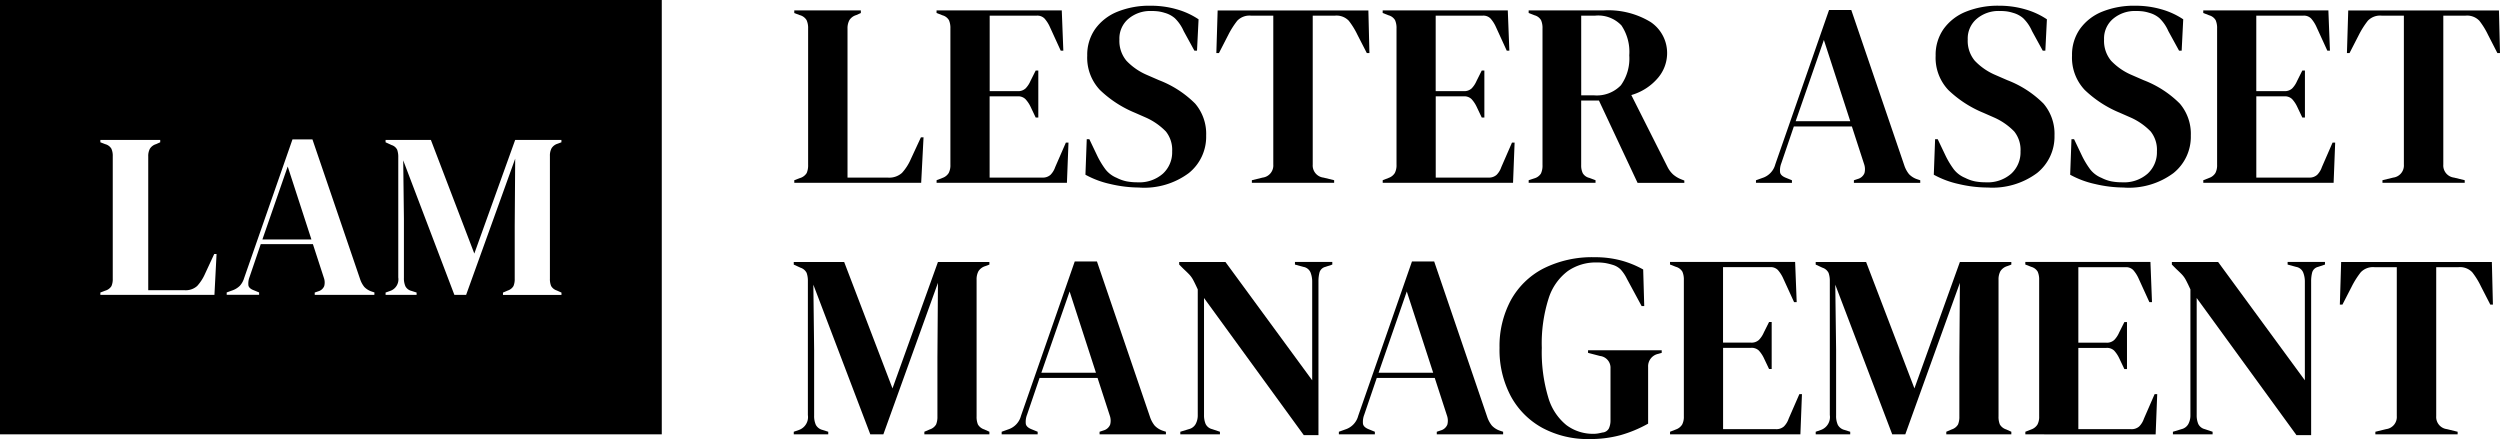 <svg id="Group_73" data-name="Group 73" xmlns="http://www.w3.org/2000/svg" width="204.604" height="35.935" viewBox="0 0 204.604 35.935">
  <g id="Group_350" data-name="Group 350">
    <path id="Path_241" data-name="Path 241" d="M132.853,15.854V15.64l.449-.171a.971.971,0,0,0,.566-.417,1.585,1.585,0,0,0,.117-.673V3.22a1.542,1.542,0,0,0-.128-.685.921.921,0,0,0-.556-.406l-.449-.171V1.744H138.3v.214l-.386.171a.992.992,0,0,0-.555.417,1.416,1.416,0,0,0-.15.695V15.426h3.293a1.561,1.561,0,0,0,1.165-.385,4.1,4.1,0,0,0,.716-1.112l.834-1.8h.214l-.193,3.72Z" transform="translate(-67.847 -0.891)"/>
    <path id="Path_242" data-name="Path 242" d="M156.655,15.854V15.64l.492-.192a.97.97,0,0,0,.5-.4,1.374,1.374,0,0,0,.138-.673V3.22a1.591,1.591,0,0,0-.117-.674.881.881,0,0,0-.524-.4l-.492-.192V1.744H166.9l.128,3.293h-.214l-.919-2.01a2.75,2.75,0,0,0-.406-.619.823.823,0,0,0-.641-.236h-3.848V8.35h2.287a.883.883,0,0,0,.652-.224,2.028,2.028,0,0,0,.4-.609l.427-.855h.214v3.848h-.214l-.427-.9A2.524,2.524,0,0,0,163.923,9a.844.844,0,0,0-.641-.224h-2.287v6.648h4.318a.923.923,0,0,0,.663-.224,1.649,1.649,0,0,0,.385-.631l.876-2.01h.213l-.128,3.293Z" transform="translate(-80.003 -0.891)"/>
    <path id="Path_243" data-name="Path 243" d="M185.979,15.837a10.374,10.374,0,0,1-2.395-.289,7.516,7.516,0,0,1-2.031-.759l.107-2.907h.213l.663,1.39a7.044,7.044,0,0,0,.641,1.058,2.24,2.24,0,0,0,.941.716,3.167,3.167,0,0,0,.823.289,4.789,4.789,0,0,0,.887.074,2.91,2.91,0,0,0,2.063-.705,2.369,2.369,0,0,0,.759-1.817,2.407,2.407,0,0,0-.513-1.636,5.256,5.256,0,0,0-1.646-1.144l-.876-.385a9.171,9.171,0,0,1-2.876-1.87A3.845,3.845,0,0,1,181.7,5.041a3.67,3.67,0,0,1,.652-2.181,4.134,4.134,0,0,1,1.817-1.411A6.967,6.967,0,0,1,186.9.958a7.561,7.561,0,0,1,2.149.3,6.205,6.205,0,0,1,1.763.812l-.128,2.565h-.214l-.876-1.6a3.3,3.3,0,0,0-.727-1.058,2.132,2.132,0,0,0-.834-.438,3.253,3.253,0,0,0-.513-.118,4.56,4.56,0,0,0-.6-.032,2.757,2.757,0,0,0-1.839.631,2.108,2.108,0,0,0-.748,1.7,2.532,2.532,0,0,0,.577,1.742,5.046,5.046,0,0,0,1.69,1.166l.983.428a8.458,8.458,0,0,1,2.95,1.913,3.808,3.808,0,0,1,.9,2.619,3.809,3.809,0,0,1-1.422,3.067,6.119,6.119,0,0,1-4.029,1.187" transform="translate(-92.719 -0.489)"/>
    <path id="Path_244" data-name="Path 244" d="M206.355,15.854V15.64l.877-.214a1,1,0,0,0,.876-1.069V2.172h-1.817a1.384,1.384,0,0,0-1.133.417,6.966,6.966,0,0,0-.727,1.144l-.77,1.5h-.213l.106-3.485H215.89l.086,3.485h-.214l-.77-1.5a6.209,6.209,0,0,0-.706-1.144,1.385,1.385,0,0,0-1.133-.417h-1.817V14.357a1,1,0,0,0,.877,1.069l.876.214v.214Z" transform="translate(-103.9 -0.891)"/>
    <path id="Path_245" data-name="Path 245" d="M231.273,15.854V15.64l.492-.192a.97.97,0,0,0,.5-.4,1.373,1.373,0,0,0,.138-.673V3.22a1.59,1.59,0,0,0-.117-.674.881.881,0,0,0-.524-.4l-.492-.192V1.744h10.24l.128,3.293h-.214l-.919-2.01a2.751,2.751,0,0,0-.406-.619.823.823,0,0,0-.642-.236h-3.848V8.35H237.9a.883.883,0,0,0,.652-.224,2.029,2.029,0,0,0,.4-.609l.427-.855h.214v3.848h-.214l-.427-.9A2.525,2.525,0,0,0,238.541,9a.844.844,0,0,0-.641-.224h-2.287v6.648h4.318a.923.923,0,0,0,.663-.224,1.65,1.65,0,0,0,.385-.631l.876-2.01h.213l-.128,3.293Z" transform="translate(-118.11 -0.891)"/>
    <path id="Path_246" data-name="Path 246" d="M255.687,15.854v-.214l.449-.148a.942.942,0,0,0,.555-.4,1.527,1.527,0,0,0,.128-.695V3.219a1.591,1.591,0,0,0-.117-.674.882.882,0,0,0-.524-.4l-.492-.192V1.744H261.8a6.658,6.658,0,0,1,3.869.951,3.054,3.054,0,0,1,1.347,2.64,3.123,3.123,0,0,1-.706,1.881,4.467,4.467,0,0,1-2.223,1.454l2.971,5.9a2.153,2.153,0,0,0,.438.588,2.264,2.264,0,0,0,.652.4l.278.108v.192H264.6L261.438,9.12h-1.454V14.4a1.484,1.484,0,0,0,.128.663.837.837,0,0,0,.534.385l.513.192v.214Zm4.3-7.162h1.026a2.737,2.737,0,0,0,2.223-.823,3.758,3.758,0,0,0,.684-2.448,3.881,3.881,0,0,0-.641-2.448,2.612,2.612,0,0,0-2.16-.8h-1.133Z" transform="translate(-130.578 -0.891)"/>
    <path id="Path_247" data-name="Path 247" d="M293.7,15.81V15.6l.534-.192a1.582,1.582,0,0,0,1.048-1.111l4.4-12.634H301.5l4.34,12.719a2.271,2.271,0,0,0,.385.716,1.624,1.624,0,0,0,.663.417l.257.085v.214h-5.43V15.6l.32-.107a.815.815,0,0,0,.546-.481,1.261,1.261,0,0,0-.032-.737l-1-3.079H296.8l-1.026,3.014a1.6,1.6,0,0,0-.1.749c.036.185.2.335.5.449l.47.192v.214Zm3.249-5.045h4.468l-2.159-6.649Z" transform="translate(-149.989 -0.847)"/>
    <path id="Path_248" data-name="Path 248" d="M327.875,15.837a10.374,10.374,0,0,1-2.395-.289,7.515,7.515,0,0,1-2.031-.759l.107-2.907h.213l.663,1.39a7.051,7.051,0,0,0,.641,1.058,2.24,2.24,0,0,0,.941.716,3.166,3.166,0,0,0,.823.289,4.789,4.789,0,0,0,.887.074,2.91,2.91,0,0,0,2.063-.705,2.37,2.37,0,0,0,.759-1.817,2.407,2.407,0,0,0-.513-1.636,5.256,5.256,0,0,0-1.646-1.144l-.876-.385a9.171,9.171,0,0,1-2.876-1.87A3.845,3.845,0,0,1,323.6,5.041a3.67,3.67,0,0,1,.652-2.181,4.134,4.134,0,0,1,1.817-1.411,6.967,6.967,0,0,1,2.725-.492,7.562,7.562,0,0,1,2.149.3,6.205,6.205,0,0,1,1.763.812l-.128,2.565h-.214l-.876-1.6a3.3,3.3,0,0,0-.727-1.058,2.132,2.132,0,0,0-.834-.438,3.253,3.253,0,0,0-.513-.118,4.56,4.56,0,0,0-.6-.032,2.757,2.757,0,0,0-1.839.631,2.108,2.108,0,0,0-.748,1.7,2.532,2.532,0,0,0,.577,1.742,5.047,5.047,0,0,0,1.69,1.166l.983.428a8.458,8.458,0,0,1,2.95,1.913,3.808,3.808,0,0,1,.9,2.619A3.809,3.809,0,0,1,331.9,14.65a6.119,6.119,0,0,1-4.029,1.187" transform="translate(-165.184 -0.489)"/>
    <path id="Path_249" data-name="Path 249" d="M350.685,15.837a10.374,10.374,0,0,1-2.395-.289,7.516,7.516,0,0,1-2.031-.759l.107-2.907h.213l.663,1.39a7.051,7.051,0,0,0,.641,1.058,2.24,2.24,0,0,0,.941.716,3.167,3.167,0,0,0,.823.289,4.789,4.789,0,0,0,.887.074A2.91,2.91,0,0,0,352.6,14.7a2.37,2.37,0,0,0,.759-1.817,2.407,2.407,0,0,0-.513-1.636,5.255,5.255,0,0,0-1.646-1.144l-.876-.385a9.171,9.171,0,0,1-2.876-1.87,3.845,3.845,0,0,1-1.037-2.812,3.67,3.67,0,0,1,.652-2.181,4.134,4.134,0,0,1,1.817-1.411A6.967,6.967,0,0,1,351.6.958a7.561,7.561,0,0,1,2.149.3,6.206,6.206,0,0,1,1.763.812l-.128,2.565h-.214l-.876-1.6a3.3,3.3,0,0,0-.727-1.058,2.132,2.132,0,0,0-.834-.438,3.253,3.253,0,0,0-.513-.118,4.56,4.56,0,0,0-.6-.032,2.758,2.758,0,0,0-1.839.631,2.108,2.108,0,0,0-.748,1.7,2.532,2.532,0,0,0,.577,1.742,5.047,5.047,0,0,0,1.69,1.166l.983.428a8.458,8.458,0,0,1,2.95,1.913,3.808,3.808,0,0,1,.9,2.619,3.809,3.809,0,0,1-1.422,3.067,6.119,6.119,0,0,1-4.029,1.187" transform="translate(-176.833 -0.489)"/>
    <path id="Path_250" data-name="Path 250" d="M368.524,15.854V15.64l.492-.192a.97.97,0,0,0,.5-.4,1.374,1.374,0,0,0,.138-.673V3.22a1.59,1.59,0,0,0-.117-.674.881.881,0,0,0-.524-.4l-.492-.192V1.744h10.24l.128,3.293h-.214l-.919-2.01a2.748,2.748,0,0,0-.406-.619.823.823,0,0,0-.641-.236h-3.848V8.35h2.288a.883.883,0,0,0,.652-.224,2.028,2.028,0,0,0,.4-.609l.427-.855h.214v3.848h-.214l-.427-.9A2.524,2.524,0,0,0,375.792,9a.844.844,0,0,0-.641-.224h-2.288v6.648h4.318a.923.923,0,0,0,.663-.224,1.648,1.648,0,0,0,.385-.631l.876-2.01h.213l-.128,3.293Z" transform="translate(-188.203 -0.891)"/>
    <path id="Path_251" data-name="Path 251" d="M395.458,15.854V15.64l.877-.214a1,1,0,0,0,.876-1.069V2.172h-1.817a1.384,1.384,0,0,0-1.133.417,6.966,6.966,0,0,0-.727,1.144l-.77,1.5h-.213l.106-3.485h12.335l.086,3.485h-.214l-.77-1.5a6.206,6.206,0,0,0-.706-1.144,1.385,1.385,0,0,0-1.133-.417h-1.817V14.357a1,1,0,0,0,.877,1.069l.876.214v.214Z" transform="translate(-200.474 -0.891)"/>
    <path id="Path_252" data-name="Path 252" d="M132.766,57.926v-.214l.428-.149a1.118,1.118,0,0,0,.727-1.218V45.4a1.979,1.979,0,0,0-.1-.684.84.84,0,0,0-.5-.428l-.556-.256v-.214h4.126l3.955,10.347,3.72-10.347h4.211v.214l-.343.128a1,1,0,0,0-.555.417,1.416,1.416,0,0,0-.15.695V56.45a1.633,1.633,0,0,0,.107.663.914.914,0,0,0,.513.406l.428.192v.214h-5.323v-.214l.449-.192a.919.919,0,0,0,.513-.406,1.651,1.651,0,0,0,.107-.663V51.64l.043-6.114-4.468,12.4H139.03l-4.661-12.25L134.433,51v5.387a1.763,1.763,0,0,0,.139.759.846.846,0,0,0,.546.417l.47.149v.214Z" transform="translate(-67.803 -22.377)"/>
    <path id="Path_253" data-name="Path 253" d="M167.538,57.882v-.214l.534-.192a1.582,1.582,0,0,0,1.048-1.111l4.4-12.634h1.817l4.34,12.719a2.271,2.271,0,0,0,.385.716,1.625,1.625,0,0,0,.663.417l.257.085v.214h-5.43v-.214l.321-.107a.815.815,0,0,0,.546-.481,1.261,1.261,0,0,0-.032-.737l-1-3.079h-4.746l-1.026,3.014a1.6,1.6,0,0,0-.1.749c.036.185.2.335.5.449l.47.192v.214Zm3.249-5.045h4.468L173.1,46.188Z" transform="translate(-85.561 -22.333)"/>
    <path id="Path_254" data-name="Path 254" d="M197.329,57.926v-.214l.7-.214a.863.863,0,0,0,.556-.417,1.49,1.49,0,0,0,.172-.737V46.061q-.236-.513-.374-.769a2.1,2.1,0,0,0-.31-.439q-.171-.181-.471-.459l-.364-.363v-.214h3.785l7.1,9.684V45.44a2.033,2.033,0,0,0-.139-.769.765.765,0,0,0-.567-.449l-.705-.192v-.214h3.057v.214l-.577.192a.653.653,0,0,0-.47.449,2.913,2.913,0,0,0-.086.748V57.99h-1.2l-8.166-11.224v9.578a1.836,1.836,0,0,0,.128.726.8.8,0,0,0,.534.428l.641.214v.214Z" transform="translate(-100.731 -22.377)"/>
    <path id="Path_255" data-name="Path 255" d="M223.941,57.882v-.214l.535-.192a1.582,1.582,0,0,0,1.048-1.111l4.4-12.634h1.817l4.339,12.719a2.28,2.28,0,0,0,.385.716,1.622,1.622,0,0,0,.662.417l.257.085v.214h-5.43v-.214l.32-.107a.816.816,0,0,0,.546-.481,1.265,1.265,0,0,0-.032-.737l-1-3.079h-4.746l-1.026,3.014a1.609,1.609,0,0,0-.1.749c.036.185.2.335.5.449l.471.192v.214Zm3.25-5.045h4.468l-2.16-6.649Z" transform="translate(-114.366 -22.333)"/>
    <path id="Path_256" data-name="Path 256" d="M258.166,57.91A7.853,7.853,0,0,1,254.328,57a6.456,6.456,0,0,1-2.586-2.587,8.05,8.05,0,0,1-.93-3.965,7.93,7.93,0,0,1,.919-3.891,6.4,6.4,0,0,1,2.661-2.6,8.866,8.866,0,0,1,4.222-.93,8.249,8.249,0,0,1,2.106.256,7.873,7.873,0,0,1,1.849.749l.086,2.993h-.214l-1.2-2.223a3.244,3.244,0,0,0-.513-.769,1.571,1.571,0,0,0-.6-.364,5.46,5.46,0,0,0-.631-.16,4.366,4.366,0,0,0-.758-.053,4,4,0,0,0-2.341.705,4.467,4.467,0,0,0-1.571,2.245,12.138,12.138,0,0,0-.556,4.041,12.935,12.935,0,0,0,.524,4.04,4.532,4.532,0,0,0,1.486,2.277,3.619,3.619,0,0,0,2.223.716,2.187,2.187,0,0,0,.374-.031c.121-.022.238-.046.353-.075a.645.645,0,0,0,.534-.342,1.567,1.567,0,0,0,.129-.663V52.138a.969.969,0,0,0-.855-1.027l-.983-.256v-.214h6.029v.214l-.3.085a1.039,1.039,0,0,0-.812,1.069v4.639a10.388,10.388,0,0,1-2.255.94,9.457,9.457,0,0,1-2.555.321" transform="translate(-128.088 -21.976)"/>
    <path id="Path_257" data-name="Path 257" d="M279.332,57.926v-.214l.492-.192a.97.97,0,0,0,.5-.4,1.374,1.374,0,0,0,.138-.673V45.292a1.6,1.6,0,0,0-.117-.674.881.881,0,0,0-.524-.4l-.492-.192v-.214h10.24l.128,3.293h-.214l-.919-2.01a2.75,2.75,0,0,0-.406-.619.823.823,0,0,0-.641-.236h-3.848v6.178h2.288a.883.883,0,0,0,.652-.224,2.029,2.029,0,0,0,.4-.609l.427-.855h.214v3.848h-.214l-.427-.9a2.524,2.524,0,0,0-.407-.609.844.844,0,0,0-.641-.224h-2.288V57.5h4.318a.923.923,0,0,0,.663-.224,1.649,1.649,0,0,0,.385-.631l.876-2.01h.213L290,57.926Z" transform="translate(-142.653 -22.377)"/>
    <path id="Path_258" data-name="Path 258" d="M303.7,57.926v-.214l.428-.149a1.118,1.118,0,0,0,.727-1.218V45.4a1.979,1.979,0,0,0-.1-.684.84.84,0,0,0-.5-.428l-.556-.256v-.214h4.126l3.955,10.347,3.72-10.347h4.211v.214l-.343.128a1,1,0,0,0-.555.417,1.416,1.416,0,0,0-.15.695V56.45a1.633,1.633,0,0,0,.107.663.913.913,0,0,0,.513.406l.428.192v.214h-5.323v-.214l.449-.192a.919.919,0,0,0,.513-.406,1.651,1.651,0,0,0,.107-.663V51.64l.043-6.114-4.468,12.4h-1.069l-4.661-12.25L305.37,51v5.387a1.762,1.762,0,0,0,.139.759.846.846,0,0,0,.546.417l.47.149v.214Z" transform="translate(-155.1 -22.377)"/>
    <path id="Path_259" data-name="Path 259" d="M338.763,57.926v-.214l.492-.192a.97.97,0,0,0,.5-.4,1.374,1.374,0,0,0,.138-.673V45.292a1.591,1.591,0,0,0-.117-.674.881.881,0,0,0-.524-.4l-.492-.192v-.214H349l.128,3.293h-.214L348,45.1a2.75,2.75,0,0,0-.406-.619.823.823,0,0,0-.641-.236H343.1v6.178h2.288a.883.883,0,0,0,.652-.224,2.029,2.029,0,0,0,.4-.609l.427-.855h.214v3.848h-.214l-.427-.9a2.525,2.525,0,0,0-.407-.609.844.844,0,0,0-.641-.224H343.1V57.5h4.318a.923.923,0,0,0,.663-.224,1.649,1.649,0,0,0,.385-.631l.876-2.01h.213l-.128,3.293Z" transform="translate(-173.005 -22.377)"/>
    <path id="Path_260" data-name="Path 260" d="M363.355,57.926v-.214l.705-.214a.864.864,0,0,0,.556-.417,1.5,1.5,0,0,0,.171-.737V46.061q-.236-.513-.374-.769a2.082,2.082,0,0,0-.31-.439q-.171-.181-.471-.459l-.363-.363v-.214h3.784l7.1,9.684V45.44a2.023,2.023,0,0,0-.139-.769.763.763,0,0,0-.566-.449l-.706-.192v-.214H375.8v.214l-.577.192a.653.653,0,0,0-.47.449,2.911,2.911,0,0,0-.086.748V57.99h-1.2L365.3,46.766v9.578a1.836,1.836,0,0,0,.128.726.8.8,0,0,0,.534.428l.641.214v.214Z" transform="translate(-185.52 -22.377)"/>
    <path id="Path_261" data-name="Path 261" d="M394.273,57.926v-.214l.877-.214a1,1,0,0,0,.876-1.069V44.244h-1.817a1.384,1.384,0,0,0-1.133.417,6.968,6.968,0,0,0-.727,1.144l-.77,1.5h-.213l.106-3.485h12.335l.086,3.485h-.214l-.77-1.5a6.209,6.209,0,0,0-.706-1.144,1.385,1.385,0,0,0-1.133-.417h-1.817V56.429a1,1,0,0,0,.877,1.069l.876.214v.214Z" transform="translate(-199.869 -22.377)"/>
    <path id="Path_278" data-name="Path 278" d="M43.886,33.82H47.9l-1.941-5.975Z" transform="translate(-22.412 -14.22)"/>
    <path id="Path_279" data-name="Path 279" d="M0,35.549H54.161V0H0ZM17.55,24.134H8.213v-.192l.4-.154a.875.875,0,0,0,.509-.375,1.421,1.421,0,0,0,.106-.6V12.779a1.387,1.387,0,0,0-.115-.615.831.831,0,0,0-.5-.365l-.4-.154v-.192h4.9v.192l-.346.154a.893.893,0,0,0-.5.375,1.269,1.269,0,0,0-.135.625V23.75h2.959a1.4,1.4,0,0,0,1.047-.346,3.7,3.7,0,0,0,.644-1l.749-1.614h.192Zm13.088,0h-4.88v-.192l.288-.1a.733.733,0,0,0,.49-.433,1.132,1.132,0,0,0-.028-.663l-.9-2.767H21.34l-.922,2.709a1.437,1.437,0,0,0-.087.673q.048.25.452.4l.423.173v.192H18.553v-.192l.48-.173a1.661,1.661,0,0,0,.6-.375,1.638,1.638,0,0,0,.346-.624l3.958-11.355h1.633l3.9,11.432a2.038,2.038,0,0,0,.345.643,1.464,1.464,0,0,0,.6.375l.23.077ZM45.948,11.645l-.307.115a.893.893,0,0,0-.5.374,1.271,1.271,0,0,0-.135.625V22.808a1.476,1.476,0,0,0,.1.6.826.826,0,0,0,.461.365l.385.173v.192H41.164v-.192l.4-.173a.826.826,0,0,0,.461-.365,1.475,1.475,0,0,0,.1-.6V18.485l.039-5.5L38.148,24.134h-.961L33,13.125l.057,4.784v4.842a1.584,1.584,0,0,0,.125.682.759.759,0,0,0,.49.374l.423.135v.192H31.557v-.192l.385-.135a1,1,0,0,0,.653-1.1V12.875a1.789,1.789,0,0,0-.087-.615.755.755,0,0,0-.452-.385l-.5-.23v-.192h3.708l3.555,9.3,3.343-9.3h3.785Z"/>
  </g>
</svg>

